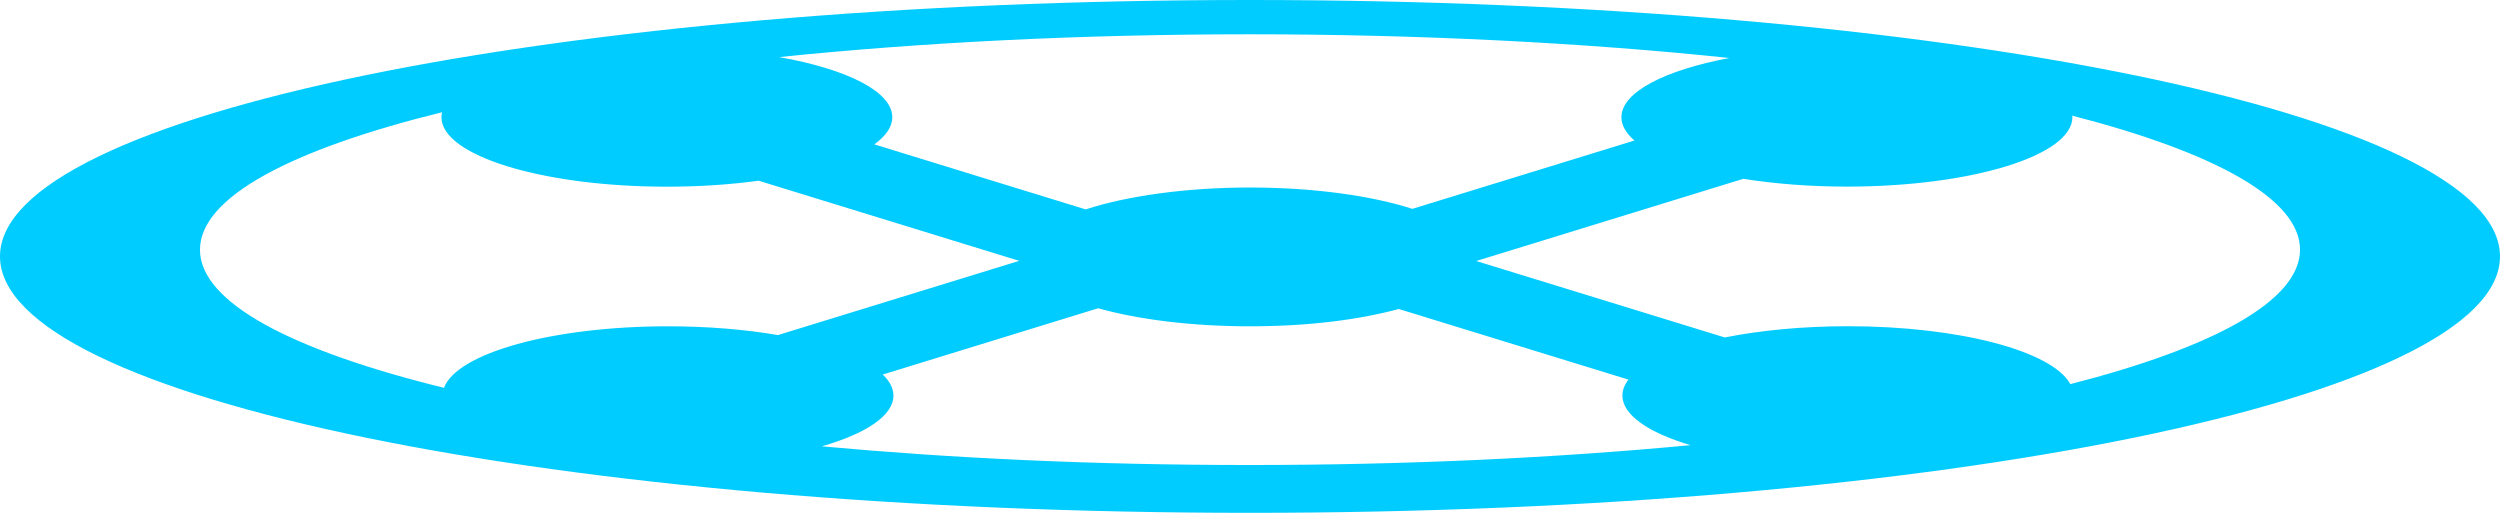 <?xml version="1.0" encoding="UTF-8"?>
<svg id="Layer_2" data-name="Layer 2" xmlns="http://www.w3.org/2000/svg" viewBox="0 0 304.78 62.52">
  <defs>
    <style>
      .cls-1 {
        fill: #0cf;
      }
    </style>
  </defs>
  <g id="Layer_1-2" data-name="Layer 1">
    <path class="cls-1" d="m152.39,62.52c84.16,0,152.39-14,152.39-31.26S236.55,0,152.39,0,0,14,0,31.26s68.23,31.26,152.39,31.26Zm-52.23-8.1c5.39-1.54,8.76-3.75,8.76-6.19,0-.9-.46-1.76-1.3-2.57l26.26-8.08c4.88,1.37,11.38,2.2,18.5,2.2s13.31-.8,18.15-2.11l28,8.61c-.48.62-.74,1.27-.74,1.94,0,2.37,3.18,4.52,8.29,6.05-16.33,1.55-34.52,2.42-53.7,2.42s-36.28-.82-52.23-2.28Zm180.24-23.98c0,6.2-10.48,11.9-28,16.39-2.17-4-13.47-7.06-27.11-7.06-5.54,0-10.7.51-15.02,1.37l-30.3-9.32,32.56-10.02c3.78.6,8.07.95,12.63.95,15.18,0,27.49-3.79,27.49-8.46,0-.06-.01-.12-.02-.19,17.38,4.48,27.77,10.16,27.77,16.33ZM210.84,7.07c-7.9,1.49-13.17,4.16-13.17,7.22,0,1,.56,1.95,1.59,2.84l-27.07,8.33c-5-1.6-12.02-2.6-19.81-2.6s-15.01,1.03-20.02,2.67l-25.77-7.93c1.41-1.02,2.19-2.14,2.19-3.31,0-3.14-5.55-5.87-13.79-7.33,17.26-1.78,36.75-2.78,57.39-2.78s40.93,1.04,58.45,2.89ZM53.9,13.67c-.05.21-.08.42-.08.63,0,4.67,12.31,8.46,27.49,8.46,3.98,0,7.76-.26,11.17-.73l30.5,9.38h.01s1.27.39,1.27.39l-29.42,9.05c-3.96-.68-8.53-1.07-13.4-1.07-14.12,0-25.75,3.28-27.31,7.5-18.57-4.56-29.75-10.42-29.75-16.83s11.09-12.22,29.52-16.77Z"/>
  </g>
</svg>